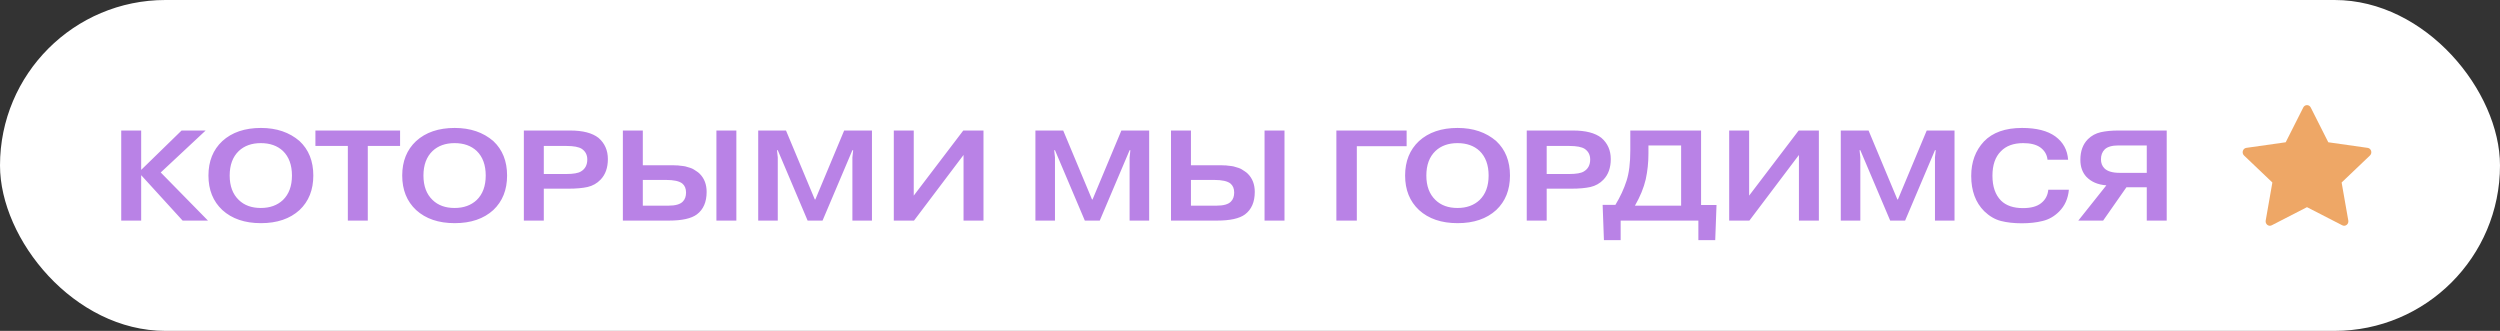 <?xml version="1.0" encoding="UTF-8"?> <svg xmlns="http://www.w3.org/2000/svg" width="272" height="36" viewBox="0 0 272 36" fill="none"><rect x="0" y="0" width="272" height="36" fill="#333333" stroke="none"/><rect width="272" height="36" rx="18" fill="white"></rect><path d="M15.36 18.484L19.756 14.2H22.374L17.488 18.764L22.626 24H19.868L15.36 19.058V24H13.19V14.2H15.36V18.484ZM28.377 15.572C27.387 15.572 26.59 15.857 25.983 16.426C25.32 17.061 24.989 17.952 24.989 19.1C24.989 20.239 25.32 21.125 25.983 21.76C26.58 22.339 27.378 22.628 28.377 22.628C29.366 22.628 30.169 22.339 30.785 21.76C31.438 21.125 31.765 20.239 31.765 19.1C31.765 17.952 31.438 17.061 30.785 16.426C30.178 15.857 29.375 15.572 28.377 15.572ZM28.391 13.92C30.09 13.92 31.489 14.396 32.591 15.348C33.59 16.281 34.089 17.532 34.089 19.1C34.089 20.659 33.59 21.909 32.591 22.852C31.546 23.804 30.145 24.28 28.391 24.28C26.636 24.28 25.236 23.804 24.191 22.852C23.183 21.909 22.679 20.659 22.679 19.1C22.679 17.541 23.183 16.291 24.191 15.348C25.236 14.396 26.636 13.92 28.391 13.92ZM37.845 15.88H34.317V14.2H43.529V15.88H40.015V24H37.845V15.88ZM49.459 15.572C48.469 15.572 47.672 15.857 47.065 16.426C46.402 17.061 46.071 17.952 46.071 19.1C46.071 20.239 46.402 21.125 47.065 21.76C47.662 22.339 48.46 22.628 49.459 22.628C50.448 22.628 51.251 22.339 51.867 21.76C52.52 21.125 52.847 20.239 52.847 19.1C52.847 17.952 52.52 17.061 51.867 16.426C51.26 15.857 50.458 15.572 49.459 15.572ZM49.473 13.92C51.172 13.92 52.572 14.396 53.673 15.348C54.672 16.281 55.171 17.532 55.171 19.1C55.171 20.659 54.672 21.909 53.673 22.852C52.627 23.804 51.227 24.28 49.473 24.28C47.718 24.28 46.318 23.804 45.273 22.852C44.265 21.909 43.761 20.659 43.761 19.1C43.761 17.541 44.265 16.291 45.273 15.348C46.318 14.396 47.718 13.92 49.473 13.92ZM59.165 15.88V18.932H61.601C62.375 18.932 62.912 18.839 63.211 18.652C63.668 18.381 63.897 17.947 63.897 17.35C63.897 16.855 63.701 16.473 63.309 16.202C62.982 15.987 62.422 15.88 61.629 15.88H59.165ZM56.995 14.2H62.035C63.407 14.2 64.433 14.466 65.115 14.998C65.796 15.586 66.137 16.356 66.137 17.308C66.137 18.251 65.871 18.997 65.339 19.548C64.956 19.949 64.485 20.215 63.925 20.346C63.374 20.467 62.683 20.528 61.853 20.528H59.165V24H56.995V14.2ZM69.938 19.576V22.376H72.724C73.49 22.376 74.012 22.227 74.292 21.928C74.525 21.695 74.642 21.368 74.642 20.948C74.642 20.519 74.507 20.192 74.236 19.968C73.909 19.707 73.317 19.576 72.458 19.576H69.938ZM69.938 14.2V17.98H72.64C72.65 17.98 72.738 17.98 72.906 17.98C73.084 17.98 73.195 17.98 73.242 17.98C73.289 17.98 73.396 17.985 73.564 17.994C73.742 17.994 73.868 18.003 73.942 18.022C74.026 18.031 74.152 18.045 74.32 18.064C74.488 18.083 74.619 18.111 74.712 18.148C74.815 18.176 74.941 18.213 75.09 18.26C75.24 18.307 75.365 18.363 75.468 18.428C75.571 18.484 75.678 18.554 75.79 18.638C75.912 18.713 76.023 18.801 76.126 18.904C76.63 19.408 76.882 20.066 76.882 20.878C76.882 21.979 76.528 22.796 75.818 23.328C75.212 23.776 74.199 24 72.78 24H67.768V14.2H69.938ZM77.946 14.2H80.116V24H77.946V14.2ZM87.869 24L84.621 16.342H84.537L84.621 17.126V24H82.493V14.2H85.517L88.653 21.704H88.709L91.845 14.2H94.869V24H92.741V17.126L92.825 16.342H92.741L89.493 24H87.869ZM99.415 21.284L104.805 14.2H107.003V24H104.833V16.86L99.443 24H97.245V14.2H99.415V21.284ZM118.029 24L114.781 16.342H114.697L114.781 17.126V24H112.653V14.2H115.677L118.813 21.704H118.869L122.005 14.2H125.029V24H122.901V17.126L122.985 16.342H122.901L119.653 24H118.029ZM129.575 19.576V22.376H132.361C133.126 22.376 133.649 22.227 133.929 21.928C134.162 21.695 134.279 21.368 134.279 20.948C134.279 20.519 134.144 20.192 133.873 19.968C133.546 19.707 132.954 19.576 132.095 19.576H129.575ZM129.575 14.2V17.98H132.277C132.286 17.98 132.375 17.98 132.543 17.98C132.72 17.98 132.832 17.98 132.879 17.98C132.926 17.98 133.033 17.985 133.201 17.994C133.378 17.994 133.504 18.003 133.579 18.022C133.663 18.031 133.789 18.045 133.957 18.064C134.125 18.083 134.256 18.111 134.349 18.148C134.452 18.176 134.578 18.213 134.727 18.26C134.876 18.307 135.002 18.363 135.105 18.428C135.208 18.484 135.315 18.554 135.427 18.638C135.548 18.713 135.66 18.801 135.763 18.904C136.267 19.408 136.519 20.066 136.519 20.878C136.519 21.979 136.164 22.796 135.455 23.328C134.848 23.776 133.836 24 132.417 24H127.405V14.2H129.575ZM137.583 14.2H139.753V24H137.583V14.2ZM147.623 15.908V24H145.397V14.2H153.041V15.908H147.623ZM158.574 15.572C157.585 15.572 156.787 15.857 156.18 16.426C155.517 17.061 155.186 17.952 155.186 19.1C155.186 20.239 155.517 21.125 156.18 21.76C156.777 22.339 157.575 22.628 158.574 22.628C159.563 22.628 160.366 22.339 160.982 21.76C161.635 21.125 161.962 20.239 161.962 19.1C161.962 17.952 161.635 17.061 160.982 16.426C160.375 15.857 159.573 15.572 158.574 15.572ZM158.588 13.92C160.287 13.92 161.687 14.396 162.788 15.348C163.787 16.281 164.286 17.532 164.286 19.1C164.286 20.659 163.787 21.909 162.788 22.852C161.743 23.804 160.343 24.28 158.588 24.28C156.833 24.28 155.433 23.804 154.388 22.852C153.38 21.909 152.876 20.659 152.876 19.1C152.876 17.541 153.38 16.291 154.388 15.348C155.433 14.396 156.833 13.92 158.588 13.92ZM168.28 15.88V18.932H170.716C171.491 18.932 172.027 18.839 172.326 18.652C172.783 18.381 173.012 17.947 173.012 17.35C173.012 16.855 172.816 16.473 172.424 16.202C172.097 15.987 171.537 15.88 170.744 15.88H168.28ZM166.11 14.2H171.15C172.522 14.2 173.549 14.466 174.23 14.998C174.911 15.586 175.252 16.356 175.252 17.308C175.252 18.251 174.986 18.997 174.454 19.548C174.071 19.949 173.6 20.215 173.04 20.346C172.489 20.467 171.799 20.528 170.968 20.528H168.28V24H166.11V14.2ZM182.907 15.824H179.351V16.706C179.351 17.667 179.253 18.601 179.057 19.506C178.843 20.43 178.451 21.387 177.881 22.376H182.907V15.824ZM185.077 22.306H186.757L186.617 26.128H184.783V24H176.327V26.128H174.507L174.367 22.292H175.753C176.285 21.415 176.691 20.537 176.971 19.66C177.242 18.82 177.377 17.719 177.377 16.356V14.2H185.077V22.306ZM190.305 21.284L195.695 14.2H197.893V24H195.723V16.86L190.333 24H188.135V14.2H190.305V21.284ZM205.652 24L202.404 16.342H202.32L202.404 17.126V24H200.276V14.2H203.3L206.436 21.704H206.492L209.628 14.2H212.652V24H210.524V17.126L210.608 16.342H210.524L207.276 24H205.652ZM222.854 20.64H225.094C225.01 21.601 224.655 22.395 224.03 23.02C223.507 23.543 222.91 23.883 222.238 24.042C221.575 24.21 220.815 24.294 219.956 24.294C219.116 24.294 218.365 24.21 217.702 24.042C217.049 23.874 216.442 23.519 215.882 22.978C214.939 22.035 214.468 20.757 214.468 19.142C214.468 17.63 214.93 16.379 215.854 15.39C216.797 14.41 218.178 13.92 219.998 13.92C221.566 13.92 222.775 14.228 223.624 14.844C224.473 15.469 224.935 16.314 225.01 17.378H222.77C222.714 16.818 222.443 16.365 221.958 16.02C221.519 15.721 220.908 15.572 220.124 15.572C219.069 15.572 218.257 15.871 217.688 16.468C217.081 17.075 216.778 17.957 216.778 19.114C216.778 20.299 217.091 21.205 217.716 21.83C218.267 22.371 219.06 22.642 220.096 22.642C220.973 22.642 221.636 22.46 222.084 22.096C222.541 21.732 222.798 21.247 222.854 20.64ZM233.568 15.824H230.488C229.788 15.824 229.288 15.969 228.99 16.258C228.719 16.529 228.584 16.888 228.584 17.336C228.584 17.737 228.71 18.064 228.962 18.316C229.288 18.643 229.848 18.806 230.642 18.806H233.568V15.824ZM233.568 20.374H231.356L228.822 24H226.12L229.172 20.164C228.248 20.099 227.52 19.786 226.988 19.226C226.558 18.75 226.344 18.139 226.344 17.392C226.344 16.44 226.619 15.689 227.17 15.138C227.562 14.755 228.028 14.503 228.57 14.382C229.12 14.261 229.76 14.2 230.488 14.2H235.738V24H233.568V20.374Z" fill="#B982E6"></path><g clip-path="url(#clip0_369_113)"><path d="M247.161 24.513C246.823 24.686 246.44 24.382 246.508 23.995L247.234 19.856L244.151 16.919C243.864 16.645 244.013 16.142 244.399 16.088L248.685 15.479L250.596 11.693C250.768 11.352 251.235 11.352 251.407 11.693L253.318 15.479L257.604 16.088C257.99 16.142 258.139 16.645 257.85 16.919L254.769 19.856L255.495 23.995C255.563 24.382 255.18 24.686 254.842 24.513L251 22.539L247.16 24.513H247.161Z" fill="#EEA766"></path></g><defs><clipPath id="clip0_369_113"><rect width="14" height="14" fill="white" transform="translate(244 11)"></rect></clipPath></defs></svg> 